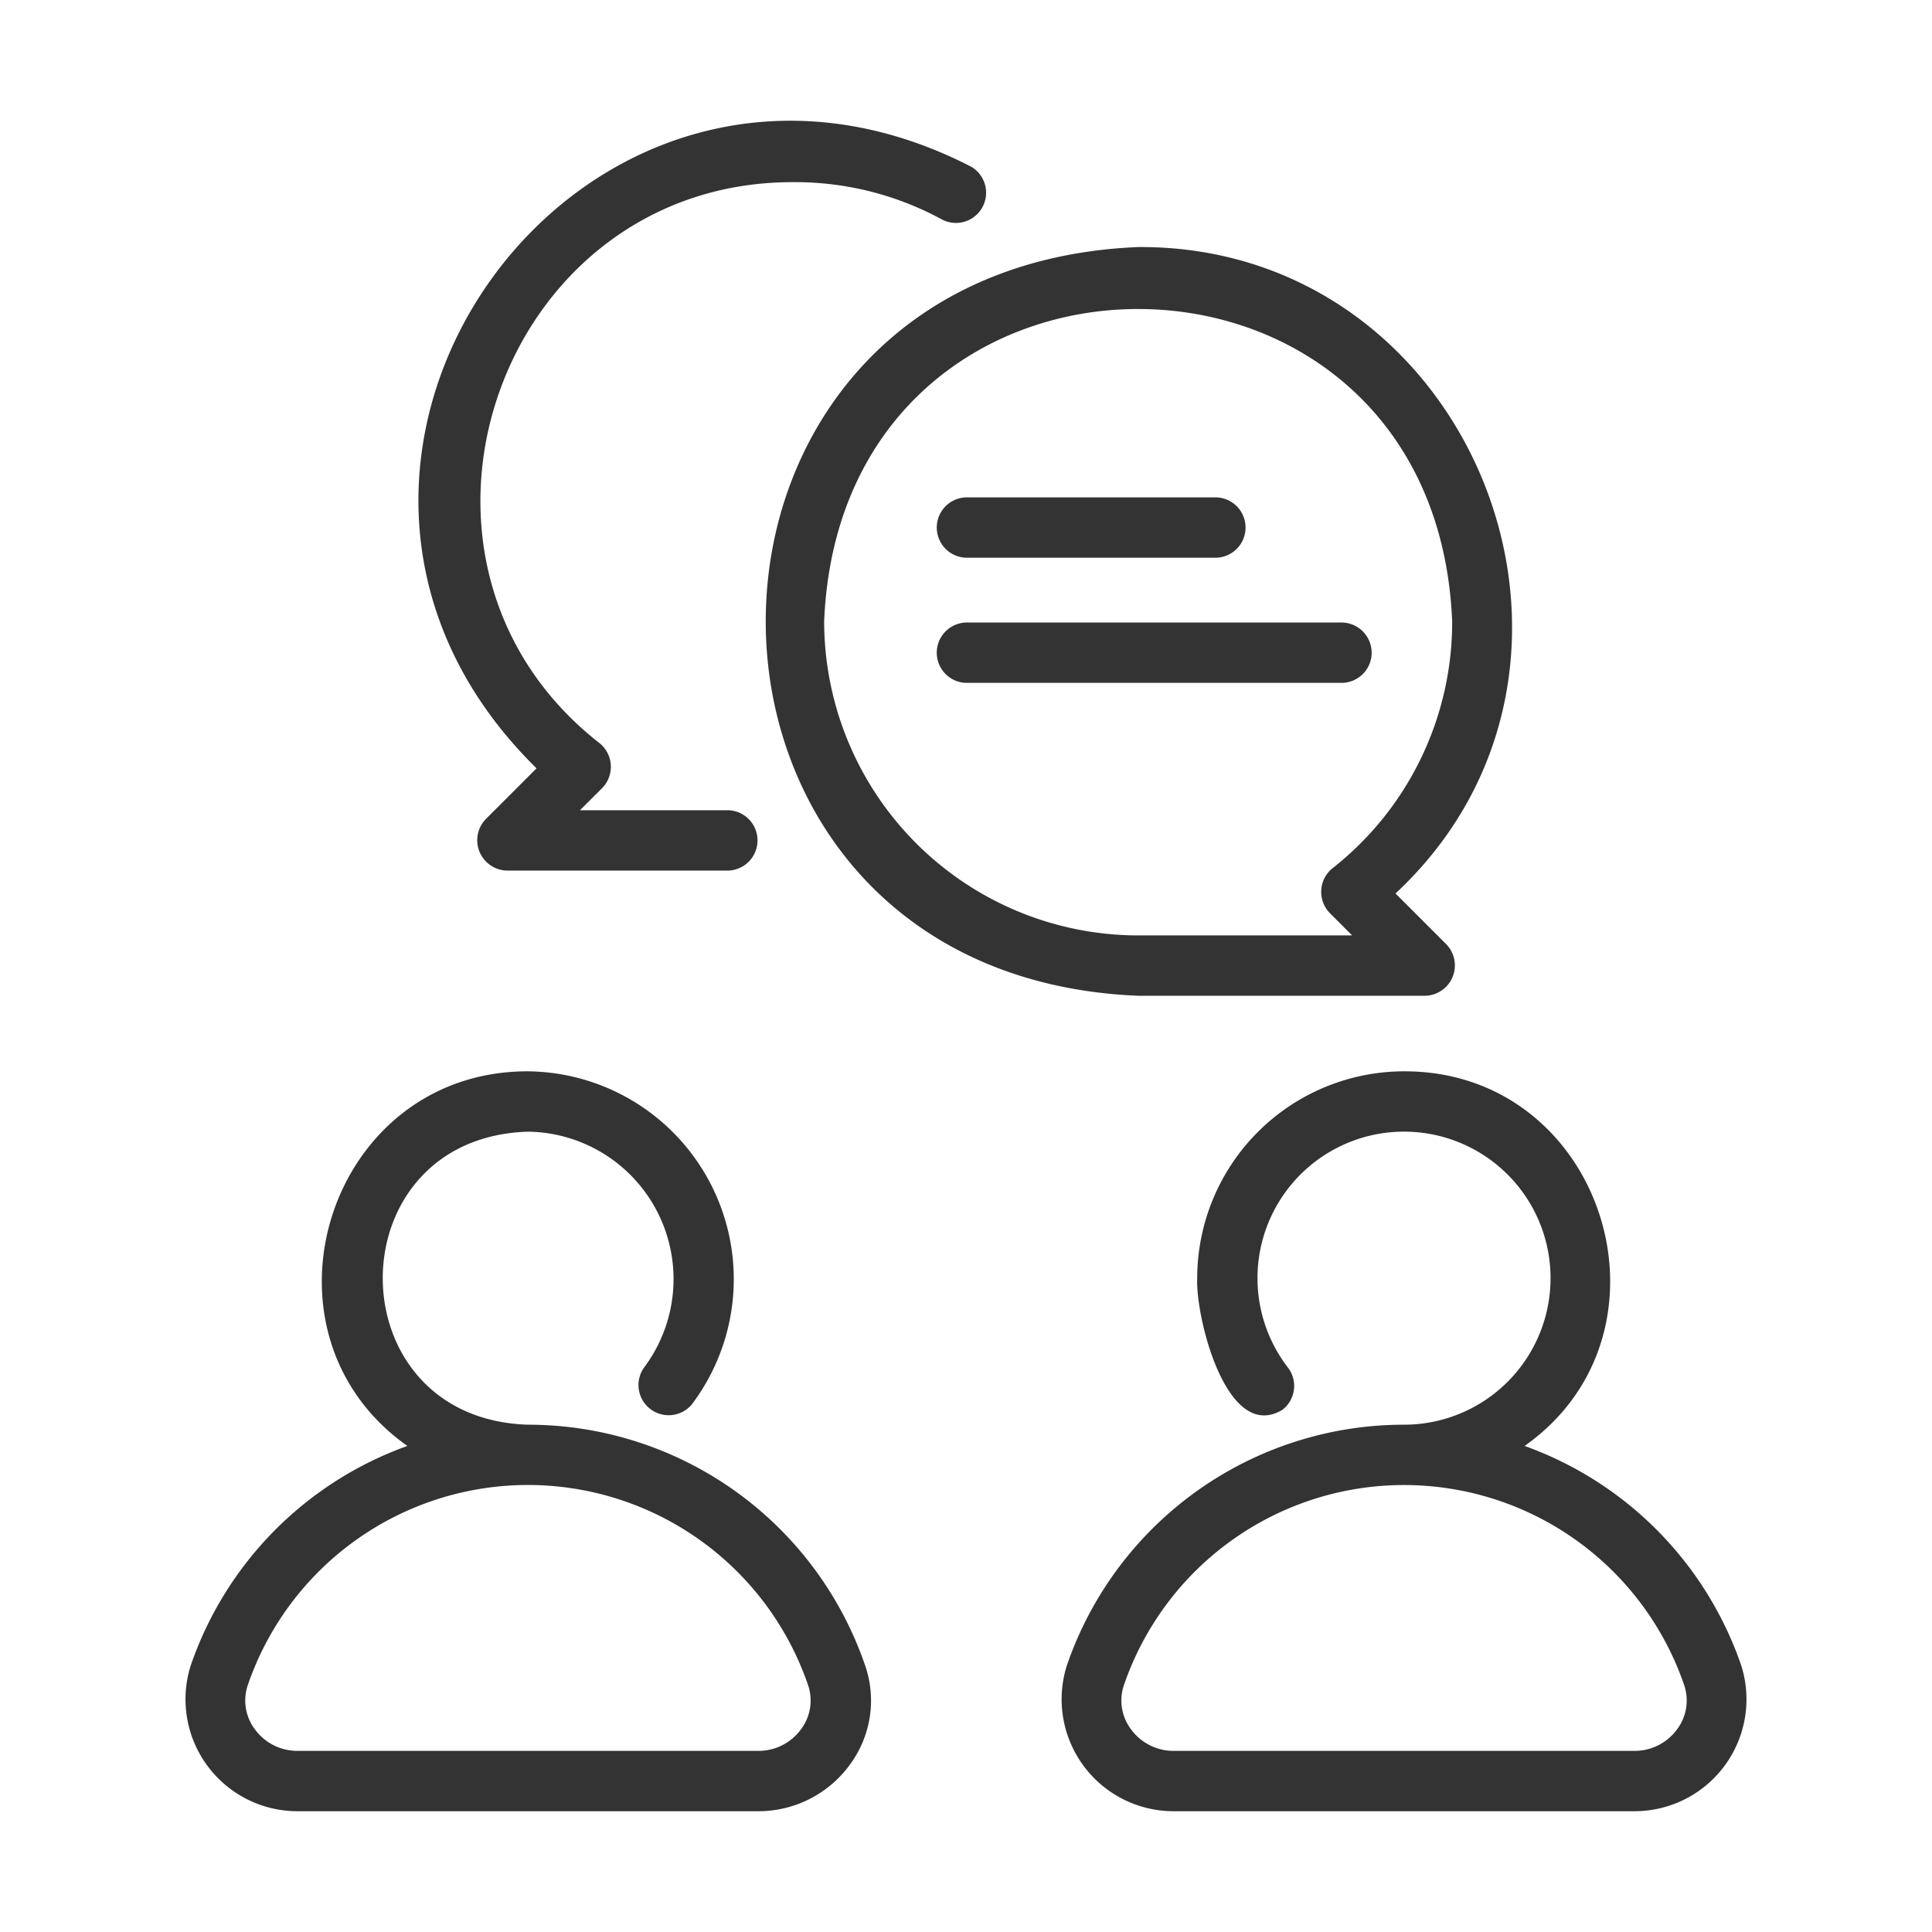 <svg xmlns="http://www.w3.org/2000/svg" version="1.1" xmlns:xlink="http://www.w3.org/1999/xlink" width="512" height="512" x="0" y="0" viewBox="0 0 64 64" style="enable-background:new 0 0 512 512" xml:space="preserve" class=""><g><path d="M17.489 47.195c-6.413-.202-6.413-9.505 0-9.707a4.884 4.884 0 0 1 3.847 7.813 1 1 0 0 0 1.583 1.22 6.886 6.886 0 0 0-5.43-11.032c-6.63-.014-9.339 8.634-3.994 12.41a11.793 11.793 0 0 0-7.177 7.273 3.708 3.708 0 0 0 3.527 4.827h15.288a3.743 3.743 0 0 0 3.038-1.567 3.563 3.563 0 0 0 .488-3.26 11.804 11.804 0 0 0-11.17-7.977zm9.056 10.075a1.74 1.74 0 0 1-1.412.73H9.845a1.74 1.74 0 0 1-1.413-.73 1.585 1.585 0 0 1-.223-1.45 9.81 9.81 0 0 1 18.559 0 1.584 1.584 0 0 1-.223 1.45zM57.681 55.172a11.793 11.793 0 0 0-7.177-7.273c5.344-3.772 2.636-12.427-3.993-12.41a6.86 6.86 0 0 0-6.852 6.853c-.06 1.28.97 5.47 2.823 4.36a.999.999 0 0 0 .181-1.401 4.854 4.854 0 1 1 3.848 1.894 11.804 11.804 0 0 0-11.17 7.977 3.708 3.708 0 0 0 3.526 4.827h15.288a3.708 3.708 0 0 0 3.526-4.827zm-2.114 2.098a1.74 1.74 0 0 1-1.412.73H38.867a1.74 1.74 0 0 1-1.412-.73 1.585 1.585 0 0 1-.223-1.45 9.81 9.81 0 0 1 18.558 0 1.584 1.584 0 0 1-.223 1.45zM16.093 27.133a1.006 1.006 0 0 0 .707 1.706h7.325a1 1 0 0 0 0-1.999h-4.913l.733-.732a1.005 1.005 0 0 0-.085-1.49c-7.711-6.029-3.35-18.615 6.434-18.584A10.162 10.162 0 0 1 31.22 7.28a1 1 0 0 0 .958-1.754C19.337-1.09 7.476 15.336 17.774 25.452z" fill="#333333" opacity="1" data-original="#000000"></path><path d="M47.204 32.986a1.006 1.006 0 0 0 .707-1.706l-1.683-1.683c8.106-7.55 2.582-21.482-8.525-21.413-16.45.681-16.448 24.122 0 24.802zM27.301 20.585c.57-13.798 20.234-13.798 20.804 0a10.372 10.372 0 0 1-3.963 8.176 1.005 1.005 0 0 0-.086 1.49l.736.736h-7.089a10.414 10.414 0 0 1-10.402-10.402z" fill="#333333" opacity="1" data-original="#000000"></path><path d="M32 18.475h8.292a1 1 0 0 0 0-1.999H32a1 1 0 0 0 0 1.999zM45.437 21.621a1 1 0 0 0-1-.999H32a1 1 0 0 0 0 1.999h12.438a1 1 0 0 0 1-1z" fill="#333333" opacity="1" data-original="#000000"></path></g></svg>